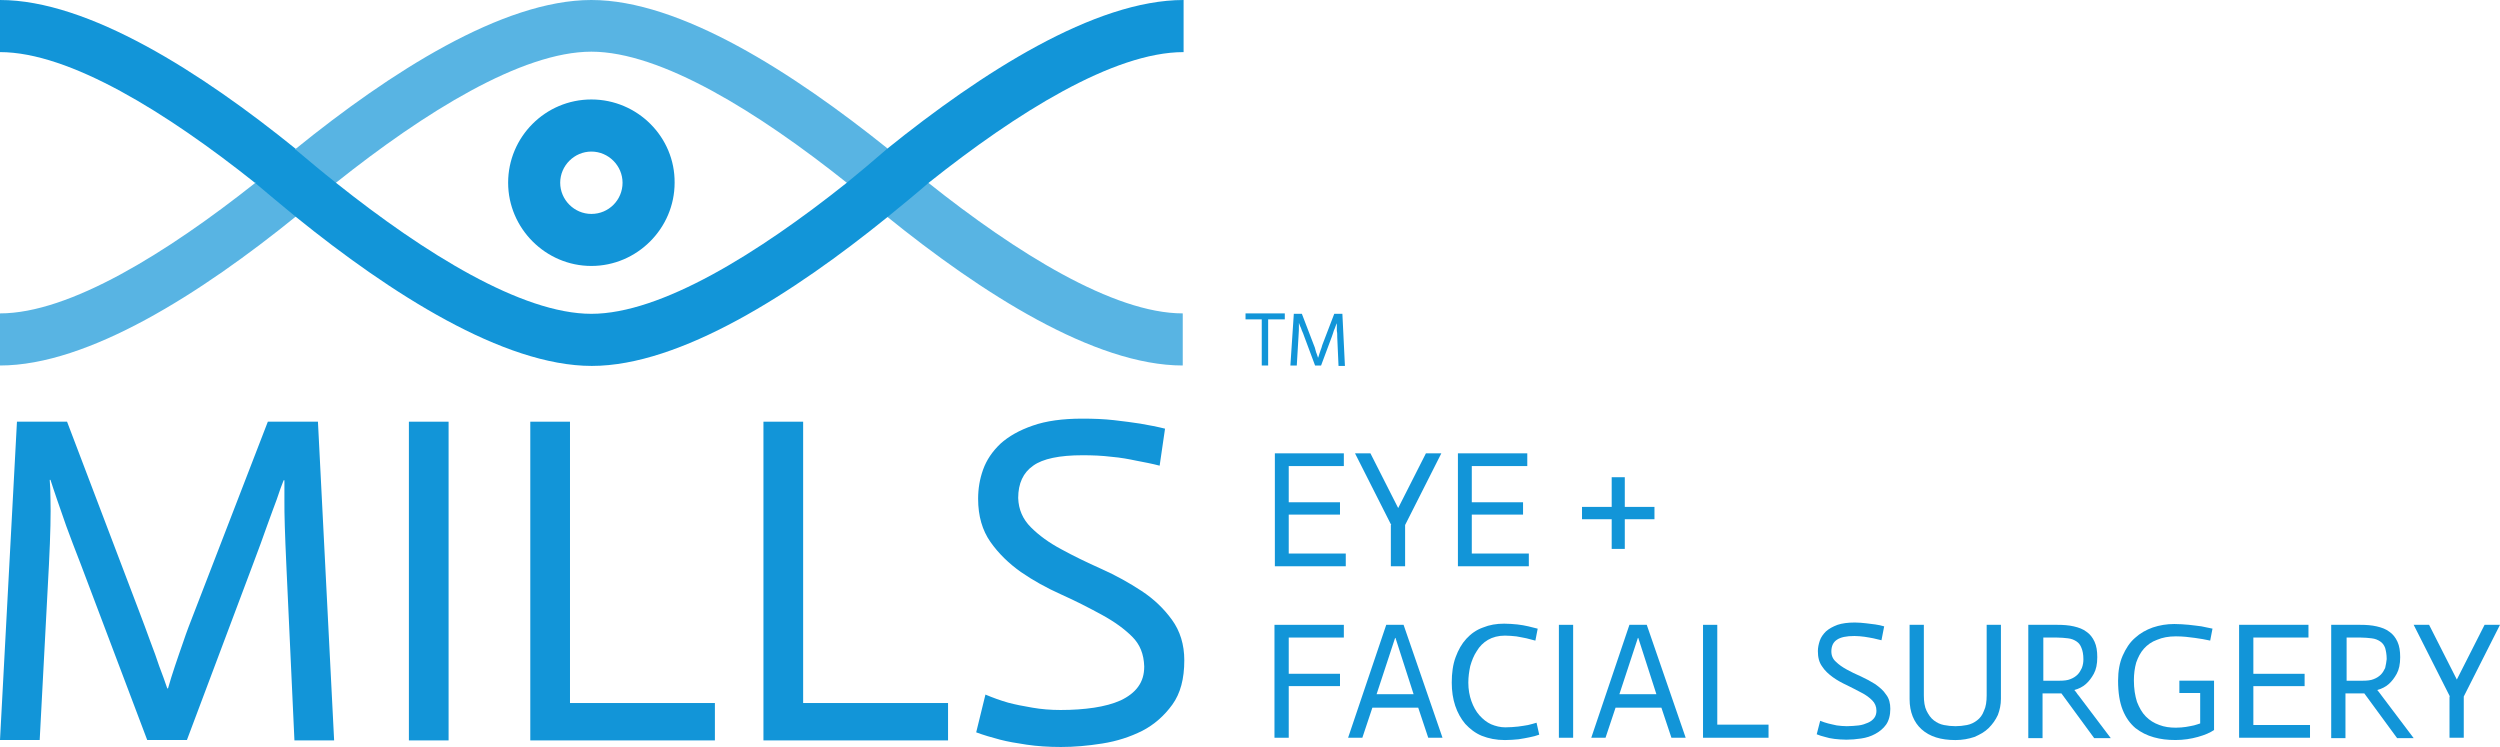 <?xml version="1.0" encoding="UTF-8"?><svg id="a" xmlns="http://www.w3.org/2000/svg" viewBox="0 0 648.7 193.83"><path d="M4.4,109.42h13l18.7,49.2c1.1,2.8,2,5.4,2.9,7.8.9,2.4,1.7,4.5,2.3,6.4.8,2.1,1.5,4,2.1,5.8h.2c.5-1.8,1.1-3.7,1.8-5.8.6-1.9,1.4-4,2.2-6.4.8-2.4,1.8-5,2.9-7.8l19-49.2h13l4.2,82.7h-10.3l-2.1-45.5c-.2-4-.3-7.3-.4-10.1-.1-2.7-.1-5-.1-6.8v-5.1h-.2c-.5,1.2-1.1,2.9-1.8,5-.7,1.8-1.5,4.1-2.5,6.8-1,2.8-2.2,6.2-3.7,10.1l-17.1,45.5h-10.3l-17.2-45.5c-1.5-3.9-2.8-7.2-3.8-10-1-2.8-1.8-5.1-2.4-6.9-.7-2.1-1.3-3.8-1.7-5.1h-.2c.1,1.3.2,3,.2,5.1.1,3.4,0,9-.4,16.9l-2.4,45.5H0l4.4-82.6Z" style="fill:#1295d8; stroke-width:0px;"/><path d="M106.1,109.42h10.3v82.7h-10.3v-82.7Z" style="fill:#1295d8; stroke-width:0px;"/><path d="M137.6,109.42h10.3v73h37.6v9.7h-47.9v-82.7h0Z" style="fill:#1295d8; stroke-width:0px;"/><path d="M198.1,109.42h10.3v73h37.6v9.7h-47.9v-82.7Z" style="fill:#1295d8; stroke-width:0px;"/><path d="M300.9,120.83c-1.9-.5-4-.9-6.1-1.3-1.9-.4-4-.8-6.4-1-2.4-.3-4.9-.4-7.5-.4-6,0-10.3.9-12.8,2.7-2.6,1.8-3.9,4.6-3.9,8.4.1,3,1.2,5.5,3.3,7.6s4.7,4,7.9,5.7c3.1,1.7,6.6,3.4,10.4,5.1s7.2,3.6,10.4,5.7c3.2,2.1,5.8,4.6,7.9,7.5,2.1,2.9,3.2,6.4,3.2,10.5,0,4.8-1,8.6-3.1,11.5-2.1,2.9-4.7,5.2-7.8,6.8-3.2,1.6-6.6,2.7-10.4,3.3s-7.3.9-10.7.9c-3.2,0-6.2-.2-8.9-.6-2.7-.4-5-.8-6.9-1.3-2.3-.6-4.3-1.2-6.2-1.9l2.4-9.8c1.9.8,3.8,1.5,5.9,2.1,1.9.5,3.9.9,6.3,1.3,2.3.4,4.7.6,7.3.6,3.2,0,6-.2,8.7-.6,2.6-.4,4.9-1,6.9-1.9,1.9-.9,3.5-2.1,4.5-3.5,1.1-1.5,1.6-3.2,1.6-5.3-.1-3.2-1.1-5.7-3.1-7.7s-4.6-3.9-7.9-5.7c-3.3-1.8-6.8-3.6-10.6-5.3s-7.2-3.6-10.4-5.8c-3.1-2.2-5.8-4.8-7.9-7.8s-3.2-6.7-3.2-11.2c0-2.6.4-5.1,1.3-7.6.9-2.5,2.4-4.7,4.5-6.7,2.1-1.9,4.9-3.5,8.4-4.7,3.4-1.2,7.7-1.8,12.8-1.8,2.9,0,5.7.1,8.3.4,2.6.3,4.9.6,6.8.9,2.3.4,4.4.8,6.4,1.3l-1.4,9.6Z" style="fill:#1295d8; stroke-width:0px;"/><path d="M330.7,117.63h18v3.3h-14.3v9.4h13.3v3.2h-13.3v10.1h14.8v3.3h-18.4v-29.3h-.1Z" style="fill:#1295d8; stroke-width:0px;"/><path d="M361,136.23l-9.4-18.6h4l7.2,14.2,7.2-14.2h4l-9.4,18.6v10.7h-3.7v-10.7h.1Z" style="fill:#1295d8; stroke-width:0px;"/><path d="M378.3,117.63h18v3.3h-14.4v9.4h13.3v3.2h-13.3v10.1h14.8v3.3h-18.4v-29.3Z" style="fill:#1295d8; stroke-width:0px;"/><path d="M410.5,131.53h7.7v-7.7h3.4v7.7h7.7v3.2h-7.7v7.7h-3.4v-7.7h-7.7v-3.2Z" style="fill:#1295d8; stroke-width:0px;"/><path d="M330.7,162.13h18v3.3h-14.3v9.4h13.3v3.2h-13.3v13.4h-3.7v-29.3Z" style="fill:#1295d8; stroke-width:0px;"/><path d="M359.7,162.13h4.5l10.1,29.3h-3.7l-2.6-7.8h-11.9l-2.6,7.8h-3.7l9.9-29.3ZM366.8,180.13l-4.7-14.6h-.1l-4.8,14.6h9.6Z" style="fill:#1295d8; stroke-width:0px;"/><path d="M398.4,166.23c-.7-.2-1.5-.4-2.3-.6s-1.7-.3-2.6-.5c-1-.1-2-.2-3-.2-1.7,0-3.2.4-4.4,1.1s-2.2,1.7-2.9,2.9c-.8,1.2-1.3,2.5-1.7,3.9-.3,1.4-.5,2.8-.5,4.3,0,1.8.3,3.4.8,4.8s1.2,2.7,2.1,3.7,1.9,1.8,3,2.3c1.2.5,2.4.8,3.7.8,1.2,0,2.3-.1,3.3-.2,1-.1,1.9-.3,2.6-.4.8-.2,1.6-.4,2.2-.6l.7,3.1c-.8.3-1.6.5-2.6.7-.8.2-1.7.3-2.8.5-1.1.1-2.2.2-3.5.2-2.3,0-4.2-.4-6-1.1-1.7-.7-3.1-1.8-4.3-3.1-1.1-1.3-2-2.9-2.6-4.7-.6-1.8-.9-3.8-.9-6,0-2.5.3-4.7,1-6.6.7-1.9,1.6-3.5,2.8-4.8,1.2-1.3,2.6-2.3,4.3-2.9,1.7-.7,3.5-1,5.5-1,1.2,0,2.3.1,3.4.2,1,.1,2,.3,2.9.5.9.2,1.7.4,2.4.6l-.6,3.1Z" style="fill:#1295d8; stroke-width:0px;"/><path d="M404.5,162.13h3.7v29.3h-3.7v-29.3Z" style="fill:#1295d8; stroke-width:0px;"/><path d="M422.8,162.13h4.5l10.1,29.3h-3.7l-2.6-7.8h-11.9l-2.6,7.8h-3.7l9.9-29.3ZM429.8,180.13l-4.7-14.6h-.1l-4.8,14.6h9.6Z" style="fill:#1295d8; stroke-width:0px;"/><path d="M441.9,162.13h3.7v25.9h13.3v3.4h-17v-29.3Z" style="fill:#1295d8; stroke-width:0px;"/><path d="M488.2,166.13c-.7-.2-1.4-.3-2.1-.5-.7-.1-1.4-.3-2.3-.4-.8-.1-1.7-.2-2.6-.2-2.1,0-3.6.3-4.6,1-.9.6-1.4,1.6-1.4,3,0,1.1.4,2,1.2,2.7.7.7,1.7,1.4,2.8,2,1.1.6,2.3,1.2,3.7,1.8,1.3.6,2.6,1.3,3.7,2,1.1.8,2.1,1.6,2.8,2.7.8,1,1.1,2.3,1.1,3.7,0,1.7-.4,3.1-1.1,4.1s-1.7,1.8-2.8,2.4c-1.1.6-2.3,1-3.7,1.2-1.3.2-2.6.3-3.8.3-1.1,0-2.2-.1-3.1-.2-.9-.1-1.8-.3-2.4-.5-.8-.2-1.5-.4-2.2-.7l.9-3.5c.7.3,1.4.5,2.1.7s1.4.3,2.2.5c.8.1,1.7.2,2.6.2,1.1,0,2.1-.1,3.1-.2.9-.1,1.7-.4,2.4-.7.7-.3,1.2-.7,1.6-1.2.4-.5.6-1.2.6-1.9,0-1.1-.4-2-1.1-2.7-.7-.7-1.6-1.4-2.8-2-1.2-.6-2.4-1.3-3.7-1.9-1.3-.6-2.6-1.3-3.7-2.1-1.1-.8-2.1-1.7-2.8-2.8-.8-1.1-1.1-2.4-1.1-4,0-.9.2-1.8.5-2.7s.9-1.7,1.6-2.4c.8-.7,1.7-1.2,3-1.7,1.2-.4,2.7-.6,4.5-.6,1,0,2,.1,2.9.2.9.1,1.7.2,2.4.3.8.1,1.6.3,2.3.5l-.7,3.6Z" style="fill:#1295d8; stroke-width:0px;"/><path d="M499.2,162.13v18.3c0,1.6.2,3,.7,4s1.1,1.9,1.9,2.5c.8.6,1.6,1,2.6,1.2,1,.2,2,.3,3,.3s2-.1,3-.3c1-.2,1.8-.6,2.6-1.2.8-.6,1.4-1.4,1.8-2.5.5-1,.7-2.4.7-4v-18.3h3.7v19.2c0,1.5-.3,2.9-.8,4.2-.6,1.3-1.4,2.4-2.4,3.4s-2.3,1.7-3.7,2.3c-1.5.5-3.1.8-4.9.8-3.8,0-6.7-.9-8.8-2.8-2-1.8-3.1-4.5-3.1-7.8v-19.3h3.7Z" style="fill:#1295d8; stroke-width:0px;"/><path d="M526.6,162.13h7.2c1.6,0,3,.1,4.3.4,1.3.3,2.4.7,3.3,1.4.9.6,1.6,1.5,2.1,2.6.5,1.1.7,2.4.7,4,0,1.8-.3,3.2-.9,4.3-.6,1.1-1.3,2-2.1,2.7-.8.7-1.8,1.2-2.9,1.5v.1c.1.1.3.3.5.6.2.3.4.6.6.8l8.3,11h-4.3l-8.5-11.6h-4.9v11.6h-3.7v-29.4h.3ZM540.6,171.03c0-1.2-.2-2.2-.5-2.9-.3-.8-.7-1.3-1.3-1.7-.6-.4-1.3-.7-2.2-.8-.9-.1-1.8-.2-2.9-.2h-3.5v11.2h4.2c1.1,0,2.1-.1,2.8-.4.8-.3,1.4-.7,1.9-1.2s.8-1.1,1.1-1.7c.3-.8.4-1.5.4-2.3Z" style="fill:#1295d8; stroke-width:0px;"/><path d="M573.5,166.22c-1.3-.3-2.6-.5-4-.7-1.4-.2-3.1-.4-4.9-.4-1.9,0-3.5.3-4.9.9-1.4.5-2.5,1.3-3.4,2.3-.9,1-1.5,2.2-2,3.6-.4,1.4-.6,3-.6,4.6,0,2.2.3,4,.8,5.6.6,1.5,1.3,2.8,2.3,3.8s2.1,1.7,3.5,2.2c1.3.5,2.7.7,4.3.7,1,0,1.9-.1,2.6-.2.8-.1,1.5-.3,2.1-.4.6-.2,1.1-.3,1.6-.5v-7.9h-5.4v-3.2h9v12.8c-1,.7-2.4,1.3-4.2,1.8-1.8.5-3.7.8-5.8.8s-3.8-.2-5.6-.7-3.4-1.3-4.8-2.4c-1.4-1.2-2.5-2.7-3.3-4.7-.8-2-1.2-4.5-1.2-7.6,0-2.5.4-4.7,1.2-6.5.8-1.8,1.8-3.4,3.2-4.6,1.3-1.2,2.9-2.1,4.6-2.7,1.8-.6,3.6-.9,5.6-.9,1.3,0,2.5.1,3.7.2,1.2.1,2.3.3,3.3.4,1,.2,2,.4,2.9.6l-.6,3.1Z" style="fill:#1295d8; stroke-width:0px;"/><path d="M581,162.13h18v3.3h-14.3v9.4h13.3v3.2h-13.3v10.1h14.7v3.3h-18.4v-29.3Z" style="fill:#1295d8; stroke-width:0px;"/><path d="M605.2,162.13h7.2c1.6,0,3,.1,4.3.4,1.3.3,2.4.7,3.3,1.4.9.6,1.6,1.5,2.1,2.6.5,1.1.7,2.4.7,4,0,1.8-.3,3.2-.9,4.3s-1.3,2-2.1,2.7c-.8.7-1.8,1.2-2.9,1.5v.1c.1.1.3.3.5.6.2.3.5.6.6.8l8.3,11h-4.3l-8.5-11.6h-4.9v11.6h-3.7v-29.4h.3ZM619.3,171.03c0-1.2-.2-2.2-.4-2.9-.3-.8-.7-1.3-1.3-1.7-.6-.4-1.3-.7-2.2-.8-.9-.1-1.8-.2-2.9-.2h-3.6v11.2h4.2c1.1,0,2.1-.1,2.8-.4.8-.3,1.4-.7,1.9-1.2s.8-1.1,1.1-1.7c.2-.8.3-1.5.4-2.3Z" style="fill:#1295d8; stroke-width:0px;"/><path d="M635.7,180.73l-9.4-18.6h4l7.2,14.2,7.2-14.2h4l-9.4,18.6v10.7h-3.7v-10.7h.1Z" style="fill:#1295d8; stroke-width:0px;"/><path d="M240.87,47.42c-3.66-2.88-7.2-5.87-10.64-8.75l.11-.11C205.74,18.83,176.49,0,153.45,0s-52.29,18.83-76.78,38.67l.11.11c-3.43,2.99-6.98,5.87-10.64,8.75C43.32,65.59,18.06,81.32,0,81.32v13.52c22.93,0,52.29-18.83,76.78-38.67,3.66-2.99,7.2-5.87,10.53-8.86,22.82-18.17,48.08-33.9,66.14-33.9s43.32,15.73,66.14,33.9l.11-.11-.11.11c3.43,2.88,6.87,5.87,10.53,8.86,24.49,19.83,53.85,38.67,76.78,38.67v-13.52c-17.95,0-43.21-15.73-66.03-33.9Z" style="fill:#1295d8; isolation:isolate; opacity:.7; stroke-width:0px;"/><path d="M153.45,25.81c-11.97,0-21.6,9.75-21.6,21.6s9.75,21.6,21.6,21.6,21.6-9.75,21.6-21.6c.11-11.85-9.64-21.6-21.6-21.6ZM153.45,55.51c-4.43,0-8.09-3.66-8.09-8.09s3.66-8.09,8.09-8.09,8.09,3.66,8.09,8.09-3.55,8.09-8.09,8.09Z" style="fill:#1295d8; stroke-width:0px;"/><path d="M327.4,82.87h-4.21v-1.55h10.19v1.55h-4.32v11.97h-1.66v-11.97Z" style="fill:#1295d8; stroke-width:0px;"/><path d="M335.7,81.43h2.11l3.1,8.09c.22.44.33.89.44,1.33s.22.78.33,1c.11.33.22.66.33,1,.11-.33.22-.55.33-1,.11-.33.22-.66.33-1,.11-.33.33-.78.44-1.33l3.1-8.09h2.11l.66,13.52h-1.66l-.33-7.42c0-.66,0-1.22-.11-1.66v-1.99c-.11.22-.22.44-.33.78-.11.33-.22.66-.44,1.11-.11.44-.33,1-.55,1.66l-2.77,7.42h-1.55l-2.77-7.42c-.22-.66-.44-1.22-.66-1.66-.11-.44-.33-.89-.44-1.11-.11-.33-.22-.66-.33-.89v.89c0,.55,0,1.44-.11,2.77l-.44,7.42h-1.66l.89-13.41Z" style="fill:#1295d8; stroke-width:0px;"/><path d="M230.12,38.67q.11,0,0,0c-3.43,2.99-6.98,5.98-10.53,8.86-22.82,18.17-48.08,33.9-66.14,33.9s-43.32-15.73-66.14-33.9c-3.66-2.88-7.2-5.87-10.64-8.75l.11-.11C52.29,18.83,22.93,0,0,0v13.52c18.06,0,43.32,15.73,66.14,33.9.11-.11.22-.22.33-.22-.11.11-.22.22-.33.22,3.43,2.88,6.98,5.87,10.64,8.86,24.49,19.83,53.85,38.67,76.78,38.67s52.29-18.83,76.78-38.67c3.66-2.99,7.2-5.87,10.64-8.86l-.11-.11.11.11c22.82-18.17,47.97-33.9,66.14-33.9V0c-23.05,0-52.41,18.83-77,38.67Z" style="fill:#1295d8; stroke-width:0px;"/></svg>